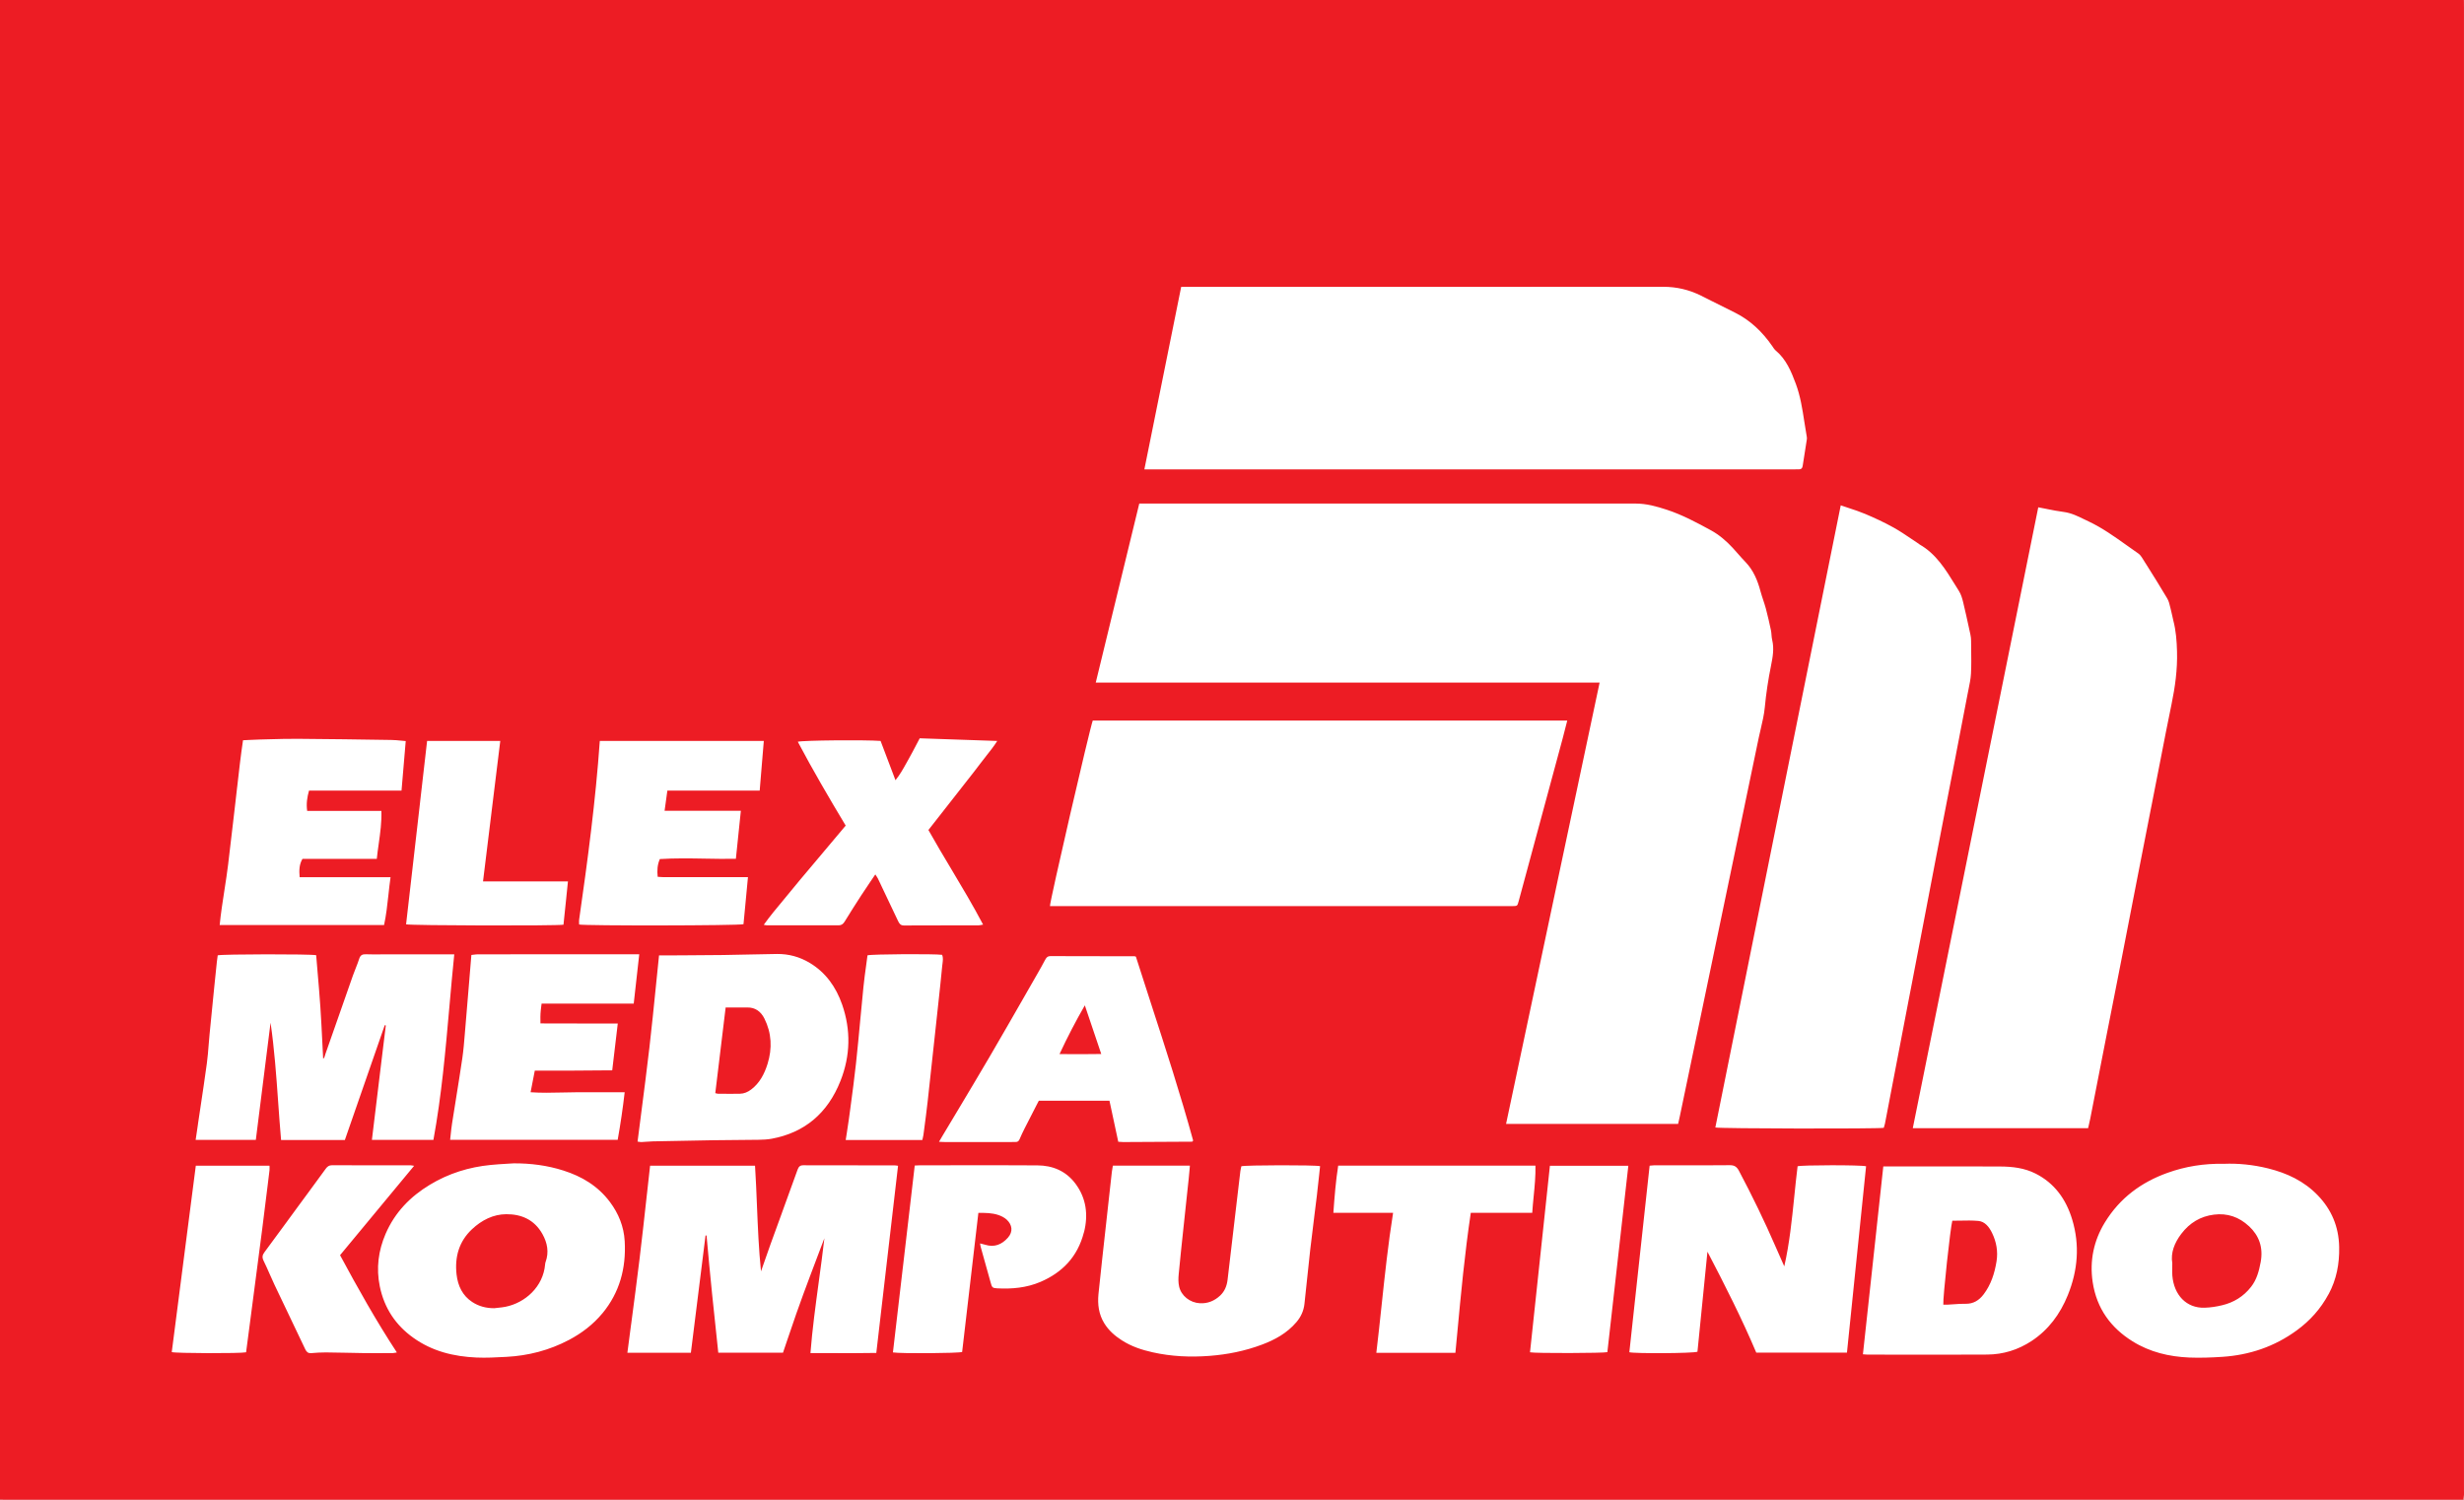 <svg width="92" height="56" viewBox="0 0 92 56" fill="none" xmlns="http://www.w3.org/2000/svg">
<rect x="0" y="0" width="92" height="56" fill="#333333" stroke="none"/>
<g clip-path="url(#clip0_3792_3645)">
<rect width="92" height="56" fill="white"/>
<path fill-rule="evenodd" clip-rule="evenodd" d="M91.999 0.276V55.656C91.999 55.674 91.999 55.693 92 55.712L92 55.714C92 55.73 92 55.746 92 55.762C92 55.783 92 55.804 91.999 55.825C91.997 55.859 91.993 55.893 91.989 55.93C91.987 55.952 91.984 55.975 91.982 56H91.678H0.256C0.213 56 0.17 55.999 0.128 55.999C0.085 55.998 0.043 55.997 0 55.997V0H91.997L91.998 0.092L91.998 0.093C91.999 0.154 91.999 0.215 91.999 0.276ZM70.701 19.698C70.359 19.508 70.004 19.343 69.645 19.191L69.644 19.191C69.445 19.107 69.241 19.039 69.027 18.969C68.93 18.937 68.83 18.904 68.729 18.869C67.164 26.633 65.606 34.366 64.047 42.1C64.207 42.144 70.1 42.154 70.335 42.113C70.338 42.1 70.343 42.087 70.347 42.073L70.348 42.071L70.348 42.07L70.348 42.07C70.359 42.035 70.371 41.998 70.379 41.96C70.406 41.828 70.431 41.694 70.456 41.561C70.469 41.494 70.482 41.428 70.494 41.361C70.743 40.059 70.993 38.756 71.243 37.454L71.418 36.549L71.418 36.547L71.418 36.545L71.419 36.543L71.419 36.541C71.535 35.943 71.65 35.345 71.764 34.746C71.823 34.442 71.881 34.138 71.939 33.834L71.939 33.833C72.049 33.255 72.159 32.676 72.271 32.098C72.406 31.395 72.543 30.692 72.679 29.989C72.789 29.424 72.898 28.86 73.008 28.295L73.037 28.143L73.037 28.143L73.037 28.142L73.037 28.141L73.037 28.141C73.181 27.399 73.324 26.658 73.465 25.916C73.477 25.853 73.49 25.79 73.503 25.727C73.542 25.535 73.582 25.343 73.592 25.148C73.608 24.844 73.603 24.539 73.599 24.233C73.598 24.129 73.597 24.025 73.596 23.921C73.595 23.844 73.586 23.766 73.57 23.691L73.525 23.485C73.452 23.149 73.379 22.814 73.298 22.48C73.263 22.338 73.219 22.19 73.144 22.071C73.099 21.999 73.054 21.926 73.009 21.853C72.647 21.265 72.284 20.676 71.674 20.331C71.668 20.328 71.662 20.323 71.657 20.318C71.655 20.315 71.653 20.313 71.65 20.311L71.646 20.308L71.642 20.305C71.547 20.243 71.453 20.18 71.359 20.116C71.143 19.97 70.927 19.824 70.701 19.698ZM44.375 10.712H44.103V10.71C43.706 12.683 43.309 14.648 42.907 16.641L42.728 17.526H42.992H67.012L67.055 17.525L67.091 17.525C67.117 17.525 67.143 17.525 67.169 17.525C67.245 17.525 67.293 17.49 67.306 17.406L67.359 17.071C67.394 16.85 67.429 16.628 67.463 16.407C67.468 16.374 67.467 16.337 67.46 16.302C67.427 16.121 67.399 15.938 67.371 15.756L67.371 15.756C67.297 15.273 67.222 14.79 67.051 14.329C66.877 13.859 66.686 13.409 66.301 13.089C66.261 13.057 66.231 13.012 66.201 12.967L66.19 12.949L66.175 12.928C65.802 12.387 65.345 11.954 64.773 11.67C64.493 11.531 64.213 11.391 63.934 11.251L63.932 11.251L63.931 11.25L63.51 11.039C63.065 10.817 62.599 10.709 62.105 10.709C57.508 10.713 52.912 10.712 48.316 10.712H48.315H48.315H48.315H48.315L44.375 10.712ZM42.758 18.802H42.538H42.538C41.996 21.031 41.458 23.242 40.913 25.487H59.726L57.927 33.974L56.233 41.967H62.657C62.681 41.864 62.701 41.775 62.72 41.685L63.58 37.566C63.931 35.883 64.281 34.202 64.632 32.52L64.634 32.507L64.641 32.477C64.807 31.677 64.974 30.876 65.141 30.076L65.155 30.006C65.326 29.188 65.496 28.37 65.666 27.552C65.69 27.437 65.717 27.323 65.744 27.209C65.806 26.946 65.867 26.683 65.893 26.417C65.942 25.889 66.022 25.371 66.126 24.855C66.189 24.538 66.248 24.222 66.169 23.895C66.154 23.835 66.149 23.772 66.144 23.709C66.14 23.652 66.135 23.595 66.124 23.54C66.066 23.266 66.005 22.993 65.933 22.724C65.904 22.616 65.869 22.51 65.834 22.405C65.799 22.299 65.764 22.194 65.735 22.086C65.625 21.673 65.468 21.293 65.175 20.989C65.079 20.89 64.988 20.786 64.896 20.682L64.896 20.682C64.83 20.607 64.765 20.532 64.697 20.459C64.456 20.198 64.189 19.97 63.885 19.803C63.349 19.51 62.808 19.221 62.231 19.032C61.855 18.909 61.474 18.803 61.077 18.803C54.971 18.802 48.864 18.802 42.758 18.802ZM58.518 26.905H40.801V26.904C40.675 27.262 39.195 33.656 39.203 33.834H39.471H56.373H56.472H56.472C56.654 33.831 56.654 33.831 56.703 33.652L57.005 32.536C57.45 30.887 57.896 29.239 58.342 27.59C58.384 27.433 58.424 27.276 58.465 27.112C58.482 27.044 58.5 26.976 58.518 26.905ZM39.217 35.701C39.126 35.701 39.075 35.742 39.033 35.826L39.031 35.825C38.931 36.016 38.826 36.202 38.719 36.387C38.572 36.643 38.425 36.9 38.278 37.156L38.278 37.157C37.837 37.926 37.397 38.694 36.95 39.459C36.548 40.144 36.141 40.825 35.733 41.507C35.552 41.808 35.371 42.109 35.191 42.411C35.155 42.474 35.117 42.538 35.06 42.634C35.095 42.636 35.126 42.637 35.155 42.639L35.155 42.639L35.156 42.639C35.211 42.641 35.257 42.644 35.303 42.644H37.74C37.763 42.644 37.786 42.643 37.809 42.642H37.809C37.845 42.64 37.881 42.639 37.917 42.641C37.993 42.645 38.037 42.612 38.069 42.538C38.127 42.403 38.188 42.27 38.254 42.14C38.376 41.899 38.5 41.658 38.622 41.421L38.684 41.3L38.787 41.101H41.425C41.535 41.615 41.643 42.122 41.753 42.633L41.783 42.635L41.813 42.637C41.858 42.641 41.899 42.644 41.939 42.644C42.797 42.64 43.654 42.636 44.512 42.63C44.518 42.63 44.524 42.624 44.528 42.62C44.53 42.617 44.532 42.614 44.535 42.61L44.538 42.602L44.548 42.583C44.074 40.858 43.522 39.154 42.967 37.444C42.781 36.871 42.596 36.297 42.412 35.722C42.403 35.719 42.395 35.716 42.389 35.714C42.377 35.709 42.369 35.706 42.361 35.706C42.011 35.706 41.661 35.705 41.311 35.705H41.306C40.609 35.704 39.913 35.703 39.217 35.701ZM21.62 38.217H21.619H21.619H21.619H21.618C21.139 38.217 20.662 38.218 20.182 38.214H20.179C20.179 38.169 20.178 38.128 20.178 38.088C20.177 38.002 20.176 37.925 20.181 37.849C20.185 37.766 20.196 37.683 20.207 37.591L20.207 37.591C20.212 37.554 20.217 37.515 20.222 37.474H23.662L23.722 36.936C23.77 36.508 23.818 36.081 23.868 35.633H23.606H20.54L19.867 35.633C19.194 35.633 18.52 35.633 17.847 35.634C17.798 35.634 17.748 35.64 17.693 35.647C17.664 35.651 17.633 35.654 17.6 35.658C17.575 35.958 17.551 36.256 17.526 36.552L17.526 36.553L17.526 36.554L17.526 36.556L17.526 36.557C17.476 37.164 17.427 37.766 17.375 38.367C17.369 38.443 17.362 38.518 17.356 38.594L17.356 38.594C17.331 38.904 17.306 39.214 17.261 39.52C17.187 40.025 17.106 40.529 17.025 41.032L17.025 41.033L17.025 41.033L17.025 41.033L17.025 41.033L17.025 41.033C16.976 41.34 16.926 41.647 16.878 41.955C16.857 42.092 16.842 42.232 16.827 42.374C16.821 42.435 16.814 42.497 16.807 42.56H23.063C23.17 41.963 23.256 41.376 23.324 40.784H21.558C21.366 40.784 21.173 40.789 20.98 40.794C20.593 40.803 20.205 40.812 19.811 40.784C19.866 40.504 19.915 40.251 19.968 39.976C20.128 39.976 20.287 39.976 20.446 39.977L20.455 39.977C20.778 39.977 21.1 39.977 21.422 39.976C21.745 39.975 22.069 39.972 22.391 39.969H22.391H22.391H22.391H22.391C22.548 39.968 22.704 39.967 22.859 39.966C22.921 39.446 22.98 38.944 23.041 38.43L23.066 38.219C22.581 38.216 22.099 38.216 21.62 38.217ZM24.5 36.722L24.5 36.723L24.5 36.723L24.5 36.724L24.5 36.724C24.417 37.547 24.335 38.358 24.242 39.168H24.241C24.148 39.968 24.045 40.766 23.941 41.568C23.895 41.92 23.85 42.273 23.805 42.627L23.822 42.629L23.848 42.633C23.883 42.639 23.918 42.645 23.953 42.644C24.015 42.641 24.076 42.636 24.137 42.632C24.22 42.626 24.301 42.62 24.383 42.618C25.13 42.602 25.875 42.587 26.621 42.576C26.891 42.572 27.161 42.57 27.431 42.568C27.731 42.566 28.031 42.564 28.331 42.559C28.493 42.556 28.658 42.549 28.818 42.519C30.032 42.293 30.902 41.579 31.384 40.354C31.752 39.421 31.774 38.463 31.444 37.511C31.212 36.845 30.824 36.308 30.236 35.955C29.856 35.727 29.447 35.617 29.014 35.621C28.648 35.625 28.283 35.633 27.917 35.642C27.609 35.648 27.301 35.656 26.993 35.66C26.522 35.666 26.05 35.669 25.579 35.671H25.579H25.579H25.578H25.578C25.342 35.672 25.107 35.674 24.871 35.675H24.607C24.571 36.027 24.535 36.376 24.5 36.722ZM31.755 41.346L31.755 41.347C31.734 41.497 31.714 41.647 31.694 41.797V41.796C31.672 41.965 31.645 42.133 31.618 42.304L31.618 42.305L31.618 42.305C31.604 42.391 31.59 42.478 31.577 42.567H34.437C34.442 42.545 34.447 42.526 34.452 42.507L34.452 42.506L34.452 42.506L34.452 42.506L34.452 42.506L34.452 42.506C34.462 42.463 34.472 42.425 34.477 42.387L34.507 42.163L34.507 42.163L34.507 42.163L34.507 42.163L34.507 42.163C34.552 41.82 34.598 41.477 34.636 41.133C34.727 40.313 34.816 39.493 34.904 38.673L34.996 37.823L35.035 37.462C35.086 36.995 35.136 36.529 35.181 36.061C35.184 36.034 35.187 36.007 35.191 35.979C35.205 35.87 35.219 35.758 35.178 35.653C34.898 35.612 32.547 35.625 32.39 35.672C32.374 35.796 32.357 35.921 32.34 36.047C32.303 36.313 32.266 36.583 32.239 36.853C32.197 37.262 32.159 37.672 32.121 38.081C32.07 38.623 32.02 39.166 31.961 39.707C31.902 40.255 31.828 40.8 31.755 41.346ZM29.788 27.697C29.956 27.643 32.3 27.622 32.879 27.666C33.057 28.135 33.239 28.615 33.435 29.133C33.601 28.928 33.719 28.716 33.834 28.508L33.834 28.508C33.864 28.453 33.894 28.399 33.925 28.346C34.026 28.168 34.121 27.985 34.215 27.806C34.257 27.726 34.298 27.646 34.34 27.568L37.235 27.667C37.105 27.872 36.96 28.054 36.817 28.234L36.817 28.235L36.817 28.235L36.817 28.235C36.746 28.325 36.676 28.414 36.607 28.505C36.454 28.71 36.296 28.91 36.139 29.111L36.138 29.111L36.138 29.111L36.138 29.111L36.138 29.111C36.081 29.184 36.024 29.257 35.967 29.33C35.752 29.605 35.537 29.878 35.323 30.152C35.159 30.36 34.996 30.569 34.827 30.785L34.824 30.789L34.665 30.992C34.941 31.485 35.23 31.969 35.521 32.455C35.925 33.132 36.332 33.812 36.707 34.525C36.69 34.528 36.674 34.531 36.659 34.533L36.635 34.538C36.594 34.546 36.558 34.553 36.522 34.553C36.196 34.553 35.87 34.553 35.544 34.553C34.947 34.553 34.349 34.553 33.752 34.557C33.629 34.557 33.581 34.494 33.533 34.393C33.319 33.936 33.101 33.48 32.883 33.024L32.883 33.024L32.883 33.024L32.883 33.024L32.883 33.022L32.773 32.793C32.76 32.766 32.743 32.741 32.722 32.71C32.71 32.693 32.697 32.673 32.682 32.651C32.622 32.74 32.563 32.827 32.504 32.913L32.504 32.913C32.385 33.089 32.268 33.26 32.156 33.434C31.946 33.757 31.74 34.083 31.538 34.411C31.482 34.501 31.421 34.551 31.316 34.551C30.675 34.549 30.034 34.549 29.393 34.55L28.624 34.55C28.608 34.55 28.593 34.547 28.569 34.542L28.569 34.542C28.555 34.539 28.538 34.535 28.517 34.532C28.745 34.213 28.986 33.924 29.225 33.638L29.225 33.638L29.225 33.638L29.225 33.638L29.225 33.638C29.325 33.518 29.424 33.399 29.522 33.278C29.754 32.991 29.992 32.71 30.23 32.428L30.23 32.428L30.23 32.428L30.23 32.428L30.23 32.428C30.335 32.304 30.439 32.179 30.544 32.055C30.776 31.778 31.008 31.502 31.243 31.223L31.246 31.22L31.576 30.827C30.957 29.796 30.352 28.763 29.788 27.697ZM22.395 27.667C22.238 29.906 21.942 32.123 21.624 34.337L21.624 34.336C21.618 34.378 21.62 34.42 21.621 34.462V34.462V34.462V34.462V34.462V34.462C21.622 34.482 21.623 34.502 21.623 34.521C21.814 34.572 27.593 34.565 27.76 34.509L27.804 34.051C27.844 33.629 27.884 33.2 27.927 32.753H27.677L26.713 32.753H26.713H26.713H26.712H26.712C26.07 32.753 25.429 32.753 24.787 32.753C24.738 32.753 24.688 32.749 24.638 32.745C24.611 32.743 24.584 32.741 24.556 32.739C24.53 32.497 24.546 32.286 24.637 32.077C25.199 32.042 25.761 32.051 26.323 32.061H26.323H26.323H26.323H26.323C26.706 32.068 27.09 32.075 27.476 32.067C27.506 31.78 27.535 31.499 27.564 31.218L27.564 31.213L27.565 31.209L27.565 31.206C27.597 30.897 27.629 30.589 27.662 30.274H24.814L24.845 30.05L24.918 29.521H28.365C28.393 29.186 28.42 28.858 28.447 28.53L28.447 28.53L28.519 27.667H22.395ZM18.679 27.666H15.947L15.688 29.923L15.688 29.927L15.687 29.936L15.679 30.004L15.679 30.009C15.506 31.512 15.334 33.013 15.162 34.514C15.334 34.562 20.794 34.574 21.039 34.528C21.074 34.192 21.109 33.854 21.145 33.51L21.145 33.506L21.206 32.911H18.035C18.14 32.055 18.244 31.207 18.348 30.362L18.35 30.345L18.351 30.335C18.46 29.445 18.569 28.557 18.679 27.666ZM8.704 30.697C8.644 31.212 8.584 31.727 8.522 32.242H8.523C8.482 32.579 8.43 32.913 8.378 33.249L8.378 33.249L8.378 33.249L8.378 33.249L8.378 33.249C8.312 33.676 8.245 34.104 8.202 34.541H14.34C14.421 34.169 14.461 33.796 14.503 33.415C14.527 33.197 14.55 32.977 14.582 32.754H11.188C11.166 32.497 11.17 32.279 11.294 32.069H14.069C14.088 31.878 14.114 31.69 14.141 31.504L14.141 31.503C14.198 31.098 14.254 30.697 14.24 30.278H11.469C11.431 30.011 11.467 29.774 11.538 29.521H14.992C15.045 28.896 15.097 28.289 15.149 27.671C15.092 27.666 15.037 27.661 14.983 27.656L14.983 27.656L14.982 27.656C14.854 27.643 14.732 27.631 14.609 27.63C13.445 27.612 12.28 27.595 11.115 27.587C10.748 27.585 10.382 27.595 10.016 27.605C9.904 27.608 9.793 27.611 9.681 27.614C9.554 27.617 9.427 27.623 9.294 27.63H9.294H9.294H9.294H9.294L9.293 27.63C9.222 27.634 9.15 27.638 9.074 27.641C8.987 28.22 8.922 28.799 8.857 29.377L8.857 29.377L8.857 29.378L8.856 29.378C8.835 29.566 8.814 29.753 8.792 29.94C8.763 30.192 8.733 30.445 8.704 30.697ZM7.482 41.366C7.451 41.571 7.421 41.776 7.39 41.98L7.391 41.981C7.376 42.083 7.361 42.184 7.346 42.287C7.332 42.378 7.319 42.469 7.305 42.562H9.552L10.102 38.187C10.244 39.167 10.315 40.152 10.385 41.137C10.419 41.614 10.453 42.091 10.495 42.568H12.876C13.371 41.14 13.869 39.709 14.366 38.279L14.405 38.289C14.329 38.912 14.253 39.536 14.177 40.16L14.177 40.163L14.174 40.186L14.172 40.203C14.077 40.986 13.982 41.772 13.886 42.562H16.183C16.486 40.914 16.632 39.254 16.78 37.583V37.583C16.837 36.935 16.895 36.286 16.961 35.635H16.707H14.368C14.301 35.635 14.234 35.635 14.167 35.636H14.167H14.167C13.999 35.637 13.83 35.638 13.661 35.632C13.534 35.628 13.456 35.66 13.411 35.803C13.372 35.924 13.325 36.043 13.278 36.162C13.243 36.25 13.208 36.339 13.176 36.429C13.005 36.916 12.834 37.404 12.664 37.891C12.493 38.379 12.322 38.866 12.151 39.353C12.145 39.37 12.141 39.387 12.136 39.404C12.122 39.456 12.108 39.508 12.066 39.533C12.056 39.335 12.046 39.138 12.036 38.941L12.036 38.941L12.036 38.941L12.036 38.941L12.036 38.941L12.036 38.941L12.036 38.941L12.036 38.941C12.014 38.489 11.991 38.039 11.961 37.59C11.931 37.142 11.892 36.695 11.854 36.251L11.854 36.251L11.854 36.251L11.854 36.25L11.854 36.25C11.837 36.055 11.82 35.861 11.805 35.667C11.599 35.62 8.293 35.625 8.129 35.672L8.12 35.739C8.112 35.796 8.103 35.855 8.097 35.914C8.072 36.146 8.048 36.378 8.025 36.611L8.025 36.611L8.002 36.835L7.964 37.214C7.917 37.682 7.87 38.15 7.825 38.618C7.812 38.749 7.802 38.88 7.791 39.012C7.773 39.245 7.754 39.478 7.723 39.709C7.648 40.262 7.565 40.814 7.482 41.366L7.482 41.366ZM6.413 50.487C6.564 50.534 8.977 50.542 9.188 50.494V50.495L9.322 49.477C9.477 48.297 9.632 47.114 9.785 45.932C9.857 45.377 9.925 44.822 9.993 44.266L9.993 44.266C10.017 44.076 10.04 43.885 10.063 43.695C10.066 43.664 10.066 43.633 10.065 43.596L10.065 43.596C10.064 43.575 10.063 43.552 10.063 43.527H7.311L6.91 46.632C6.744 47.919 6.579 49.203 6.413 50.487ZM14.556 50.524L14.678 50.524L14.677 50.523C14.7 50.523 14.723 50.518 14.755 50.512L14.755 50.512C14.773 50.508 14.793 50.504 14.818 50.5C14.041 49.315 13.361 48.101 12.697 46.868C13.613 45.763 14.525 44.662 15.462 43.531C15.434 43.526 15.412 43.523 15.395 43.52C15.369 43.515 15.354 43.513 15.339 43.513C15.012 43.513 14.685 43.513 14.358 43.513C13.703 43.513 13.048 43.513 12.393 43.51C12.29 43.51 12.226 43.553 12.164 43.638C11.944 43.944 11.72 44.246 11.497 44.549L11.497 44.549C11.387 44.698 11.277 44.847 11.167 44.997C11.023 45.194 10.878 45.391 10.734 45.588L10.734 45.589C10.449 45.978 10.165 46.367 9.877 46.753C9.798 46.859 9.778 46.944 9.84 47.072C9.921 47.238 9.996 47.406 10.07 47.575C10.13 47.712 10.19 47.849 10.254 47.983C10.462 48.421 10.671 48.858 10.88 49.295L10.88 49.295L10.88 49.295L10.88 49.296L10.88 49.296C11.054 49.66 11.228 50.023 11.401 50.388C11.449 50.487 11.511 50.535 11.618 50.526C11.8 50.511 11.983 50.497 12.166 50.499C12.41 50.501 12.655 50.506 12.899 50.511L12.9 50.511L12.9 50.511L12.901 50.511L12.902 50.511C13.127 50.516 13.352 50.521 13.578 50.524C13.903 50.528 14.228 50.526 14.554 50.524H14.554H14.555H14.555H14.556ZM21.247 50.031C21.721 49.78 22.146 49.458 22.499 49.031V49.032C23.132 48.263 23.382 47.358 23.325 46.346C23.294 45.794 23.093 45.309 22.773 44.881C22.321 44.278 21.72 43.926 21.041 43.709C20.435 43.515 19.814 43.436 19.18 43.439C19.092 43.445 19.003 43.45 18.915 43.455C18.716 43.467 18.518 43.479 18.32 43.499C17.516 43.578 16.753 43.812 16.047 44.24C15.33 44.674 14.748 45.258 14.396 46.074C14.128 46.698 14.041 47.352 14.18 48.029C14.349 48.855 14.781 49.486 15.43 49.95C16.144 50.462 16.949 50.652 17.789 50.69C18.153 50.706 18.519 50.686 18.883 50.666H18.883H18.883H18.883L18.883 50.666L18.906 50.665C19.725 50.622 20.508 50.421 21.247 50.031ZM30.57 47.869C30.451 48.746 30.331 49.626 30.26 50.524L30.259 50.525C30.535 50.524 30.807 50.525 31.077 50.525H31.078H31.078H31.079H31.08H31.08H31.08H31.081C31.636 50.527 32.181 50.528 32.719 50.518L33.531 43.53C33.505 43.526 33.486 43.523 33.47 43.521C33.444 43.517 33.428 43.515 33.413 43.515C33.071 43.514 32.728 43.514 32.386 43.514C31.589 43.514 30.791 43.514 29.993 43.511C29.872 43.51 29.82 43.564 29.779 43.677C29.586 44.214 29.39 44.751 29.195 45.288L29.195 45.289L29.195 45.29L29.194 45.291L29.194 45.291L29.194 45.293C29.051 45.685 28.908 46.077 28.766 46.469C28.684 46.697 28.604 46.926 28.525 47.155C28.488 47.261 28.451 47.366 28.414 47.472C28.33 46.654 28.297 45.835 28.263 45.016C28.243 44.519 28.223 44.023 28.191 43.526H24.273C24.233 43.879 24.194 44.23 24.156 44.581L24.155 44.583L24.155 44.584C24.065 45.402 23.976 46.215 23.877 47.028C23.779 47.834 23.672 48.641 23.565 49.45L23.564 49.451C23.518 49.803 23.471 50.157 23.425 50.511H25.796L26.343 46.133C26.355 46.134 26.368 46.134 26.381 46.134H26.381C26.51 47.593 26.66 49.049 26.819 50.51H29.235C29.289 50.352 29.342 50.194 29.395 50.037C29.506 49.706 29.617 49.378 29.732 49.053C29.898 48.579 30.073 48.109 30.249 47.639C30.374 47.301 30.502 46.965 30.631 46.629L30.631 46.629C30.681 46.498 30.731 46.367 30.781 46.235C30.718 46.781 30.644 47.325 30.57 47.868L30.57 47.868L30.57 47.868L30.57 47.869L30.57 47.869ZM38.849 47.865C39.653 47.52 40.235 46.937 40.47 46.017L40.473 46.016C40.64 45.361 40.558 44.739 40.156 44.199C39.795 43.716 39.295 43.518 38.736 43.515C37.707 43.508 36.679 43.509 35.651 43.511C35.218 43.511 34.785 43.512 34.352 43.512C34.306 43.512 34.259 43.515 34.21 43.518L34.154 43.521C34.009 44.763 33.865 45.997 33.722 47.228L33.71 47.328L33.708 47.343C33.586 48.397 33.463 49.448 33.34 50.499C33.633 50.547 35.787 50.532 35.924 50.482C36.126 48.755 36.327 47.028 36.53 45.289C36.796 45.287 37.044 45.288 37.283 45.37C37.392 45.407 37.505 45.464 37.591 45.544C37.793 45.733 37.832 45.987 37.637 46.21C37.402 46.478 37.121 46.584 36.784 46.478C36.744 46.466 36.705 46.456 36.661 46.446L36.624 46.437L36.593 46.429L36.597 46.455L36.602 46.486C36.607 46.514 36.61 46.535 36.616 46.556C36.664 46.731 36.714 46.907 36.763 47.083C36.839 47.352 36.915 47.621 36.989 47.891C37.037 48.07 37.052 48.096 37.229 48.106C37.783 48.136 38.329 48.087 38.849 47.865ZM49.073 45.415C49.108 45.138 49.143 44.862 49.176 44.585H49.175C49.203 44.348 49.228 44.111 49.254 43.873L49.268 43.74L49.289 43.544C49.092 43.497 46.513 43.502 46.349 43.548C46.346 43.56 46.344 43.572 46.341 43.584L46.337 43.602C46.327 43.642 46.318 43.683 46.313 43.726L46.248 44.272L46.248 44.273C46.109 45.443 45.97 46.612 45.835 47.783C45.808 48.019 45.723 48.22 45.56 48.374C45.346 48.576 45.089 48.678 44.803 48.663C44.43 48.643 44.102 48.385 44.025 48.036C43.992 47.89 43.995 47.729 44.01 47.577C44.064 47.011 44.124 46.446 44.184 45.881L44.229 45.461C44.253 45.229 44.278 44.996 44.303 44.764C44.33 44.521 44.356 44.279 44.381 44.037C44.393 43.926 44.403 43.815 44.413 43.7C44.417 43.643 44.422 43.585 44.428 43.525H41.553C41.548 43.553 41.543 43.581 41.538 43.607C41.529 43.659 41.52 43.709 41.514 43.758C41.483 44.028 41.454 44.298 41.424 44.568L41.379 44.972L41.303 45.663C41.252 46.123 41.2 46.584 41.15 47.044L41.132 47.215C41.091 47.584 41.05 47.952 41.014 48.322C40.977 48.709 41.025 49.076 41.231 49.411C41.399 49.683 41.625 49.878 41.879 50.042C42.236 50.274 42.63 50.404 43.034 50.494C43.736 50.651 44.444 50.683 45.16 50.628C45.829 50.577 46.48 50.447 47.113 50.21C47.601 50.028 48.053 49.782 48.408 49.365C48.572 49.172 48.677 48.946 48.705 48.687C48.739 48.38 48.771 48.072 48.803 47.765C48.841 47.394 48.879 47.023 48.922 46.654C48.969 46.241 49.021 45.828 49.073 45.416L49.073 45.415L49.073 45.415L49.073 45.415L49.073 45.415ZM51.389 50.514H54.34H54.341C54.362 50.292 54.383 50.071 54.404 49.85C54.547 48.321 54.689 46.805 54.916 45.286H57.21C57.223 45.077 57.244 44.871 57.264 44.666L57.264 44.666L57.264 44.666L57.264 44.666L57.264 44.665C57.301 44.286 57.339 43.91 57.33 43.524H49.965C49.874 44.106 49.828 44.683 49.785 45.285H52.015C51.831 46.441 51.708 47.593 51.585 48.747L51.585 48.747L51.585 48.748L51.585 48.748L51.585 48.748L51.585 48.749C51.522 49.337 51.46 49.925 51.389 50.514ZM57.127 50.494C57.317 50.537 59.897 50.527 60.014 50.489H60.015L60.256 48.351C60.436 46.748 60.617 45.143 60.798 43.529H57.87L57.127 50.494ZM63.752 46.738C64.412 48.001 65.037 49.237 65.576 50.509V50.507H68.961C69.201 48.177 69.438 45.861 69.675 43.548C69.476 43.496 67.282 43.5 67.118 43.548C67.07 43.928 67.032 44.309 66.993 44.691L66.993 44.692V44.692C66.904 45.557 66.816 46.426 66.621 47.285L66.534 47.089C66.459 46.921 66.383 46.752 66.31 46.581C65.887 45.605 65.423 44.65 64.926 43.713C64.842 43.557 64.748 43.507 64.585 43.508C63.925 43.514 63.264 43.514 62.604 43.513C62.321 43.513 62.038 43.513 61.755 43.513C61.715 43.513 61.675 43.518 61.638 43.522L61.613 43.525L61.593 43.527C61.378 45.504 61.164 47.468 60.951 49.429L60.95 49.44L60.836 50.492C61.031 50.546 63.215 50.536 63.379 50.473C63.502 49.249 63.625 48.012 63.752 46.738ZM75.858 50.07C76.48 49.659 76.918 49.076 77.208 48.359C77.58 47.44 77.661 46.496 77.371 45.536C77.138 44.765 76.701 44.175 76.007 43.823C75.587 43.61 75.14 43.56 74.688 43.557C73.69 43.552 72.692 43.553 71.694 43.554C71.31 43.554 70.926 43.554 70.542 43.554H70.318L70.066 45.876L70.055 45.986L70.031 46.206L70.023 46.28L70.007 46.428C69.857 47.81 69.707 49.186 69.557 50.569C69.568 50.569 69.579 50.57 69.59 50.571L69.623 50.574C69.663 50.578 69.7 50.581 69.737 50.581C70.109 50.581 70.48 50.582 70.852 50.582C71.967 50.584 73.082 50.585 74.198 50.579C74.791 50.576 75.349 50.405 75.858 50.07ZM71.419 42.127H77.963H77.964L77.978 42.07L77.99 42.018C78.009 41.936 78.028 41.856 78.044 41.775L78.26 40.669C78.392 39.991 78.525 39.312 78.658 38.634C78.752 38.156 78.846 37.677 78.941 37.199C79.035 36.72 79.129 36.242 79.223 35.763C79.319 35.273 79.414 34.783 79.509 34.293C79.604 33.804 79.699 33.316 79.794 32.828C79.969 31.93 80.146 31.031 80.322 30.133L80.325 30.122L80.491 29.274C80.551 28.973 80.609 28.671 80.668 28.37C80.802 27.679 80.936 26.989 81.079 26.3C81.213 25.652 81.303 25.003 81.285 24.334C81.275 23.936 81.246 23.549 81.146 23.167C81.131 23.111 81.12 23.055 81.108 22.998L81.108 22.998L81.108 22.998L81.108 22.998L81.108 22.998C81.096 22.937 81.083 22.877 81.067 22.818C81.055 22.775 81.045 22.731 81.035 22.687C81.006 22.565 80.978 22.443 80.918 22.343C80.662 21.909 80.394 21.483 80.126 21.057L80.125 21.057L79.971 20.812C79.936 20.756 79.889 20.701 79.837 20.665C79.696 20.567 79.556 20.468 79.416 20.368C78.957 20.041 78.498 19.713 77.989 19.472C77.956 19.456 77.922 19.441 77.889 19.424C77.871 19.415 77.852 19.406 77.833 19.397L77.833 19.397L77.833 19.397L77.832 19.397C77.582 19.274 77.335 19.153 77.053 19.116C76.842 19.089 76.632 19.047 76.415 19.004L76.415 19.003C76.313 18.983 76.21 18.963 76.104 18.943C75.478 22.045 74.851 25.143 74.225 28.241L74.224 28.244L74.22 28.266L74.21 28.312L74.195 28.389C73.269 32.966 72.344 37.543 71.419 42.127ZM85.755 49.676C86.243 49.32 86.648 48.874 86.944 48.322H86.946C87.239 47.776 87.352 47.191 87.339 46.559C87.324 45.794 87.047 45.163 86.55 44.643C86.029 44.098 85.382 43.8 84.682 43.627C84.125 43.489 83.559 43.435 83.045 43.456C82.282 43.441 81.594 43.555 80.925 43.795C79.96 44.142 79.154 44.723 78.588 45.65C78.176 46.326 78.017 47.072 78.135 47.869C78.285 48.87 78.824 49.586 79.623 50.084C80.276 50.491 80.996 50.658 81.742 50.69C82.153 50.706 82.566 50.691 82.977 50.664C83.982 50.598 84.917 50.288 85.755 49.676ZM82.665 45.354C83.163 45.291 83.601 45.44 83.972 45.787L83.973 45.786C84.348 46.137 84.51 46.578 84.408 47.127C84.345 47.467 84.258 47.784 84.05 48.05C83.766 48.415 83.397 48.635 82.972 48.737C82.756 48.79 82.532 48.824 82.312 48.83C81.636 48.85 81.17 48.357 81.11 47.63C81.103 47.542 81.105 47.453 81.106 47.347V47.347V47.347V47.346V47.346C81.107 47.292 81.108 47.233 81.108 47.168C81.042 46.783 81.189 46.407 81.443 46.073C81.758 45.657 82.165 45.416 82.665 45.354ZM18.903 45.338C18.419 45.34 17.989 45.556 17.622 45.9C17.145 46.348 16.972 46.926 17.047 47.589C17.096 48.019 17.273 48.381 17.63 48.615C17.882 48.781 18.158 48.849 18.455 48.848C18.499 48.843 18.544 48.838 18.588 48.833C18.686 48.823 18.784 48.813 18.881 48.793C19.602 48.646 20.282 48.055 20.354 47.208C20.356 47.18 20.36 47.151 20.37 47.126C20.506 46.754 20.435 46.403 20.253 46.078C19.948 45.534 19.458 45.335 18.904 45.338H18.903ZM73.187 45.578C73.414 45.573 73.642 45.568 73.868 45.589H73.867C74.111 45.611 74.269 45.812 74.378 46.036C74.54 46.368 74.606 46.724 74.546 47.098C74.474 47.548 74.338 47.968 74.066 48.328C73.892 48.558 73.678 48.688 73.392 48.683C73.244 48.68 73.096 48.69 72.948 48.701C72.875 48.706 72.801 48.711 72.727 48.715C72.69 48.716 72.652 48.716 72.615 48.715H72.614H72.614C72.596 48.715 72.577 48.715 72.558 48.715C72.542 48.434 72.823 45.832 72.895 45.581C72.992 45.581 73.09 45.58 73.187 45.578L73.187 45.578ZM27.629 40.84C27.782 40.837 27.921 40.778 28.048 40.681C28.362 40.443 28.541 40.104 28.659 39.724C28.839 39.144 28.812 38.574 28.54 38.03C28.407 37.765 28.195 37.614 27.903 37.619C27.802 37.62 27.702 37.619 27.602 37.619H27.602C27.552 37.619 27.502 37.619 27.451 37.619H27.094L26.707 40.818C26.724 40.822 26.738 40.826 26.75 40.829C26.773 40.836 26.789 40.84 26.805 40.84L26.942 40.841H26.942C27.171 40.843 27.401 40.844 27.629 40.84ZM41.041 39.127L41.118 39.356C40.689 39.363 40.271 39.362 39.835 39.36C39.744 39.359 39.653 39.359 39.56 39.359C39.856 38.724 40.163 38.135 40.505 37.539C40.687 38.078 40.861 38.593 41.041 39.127Z" fill="#ED1C24"/>
</g>
<defs>
<clipPath id="clip0_3792_3645">
<rect width="92" height="56" fill="white"/>
</clipPath>
</defs>
</svg>
